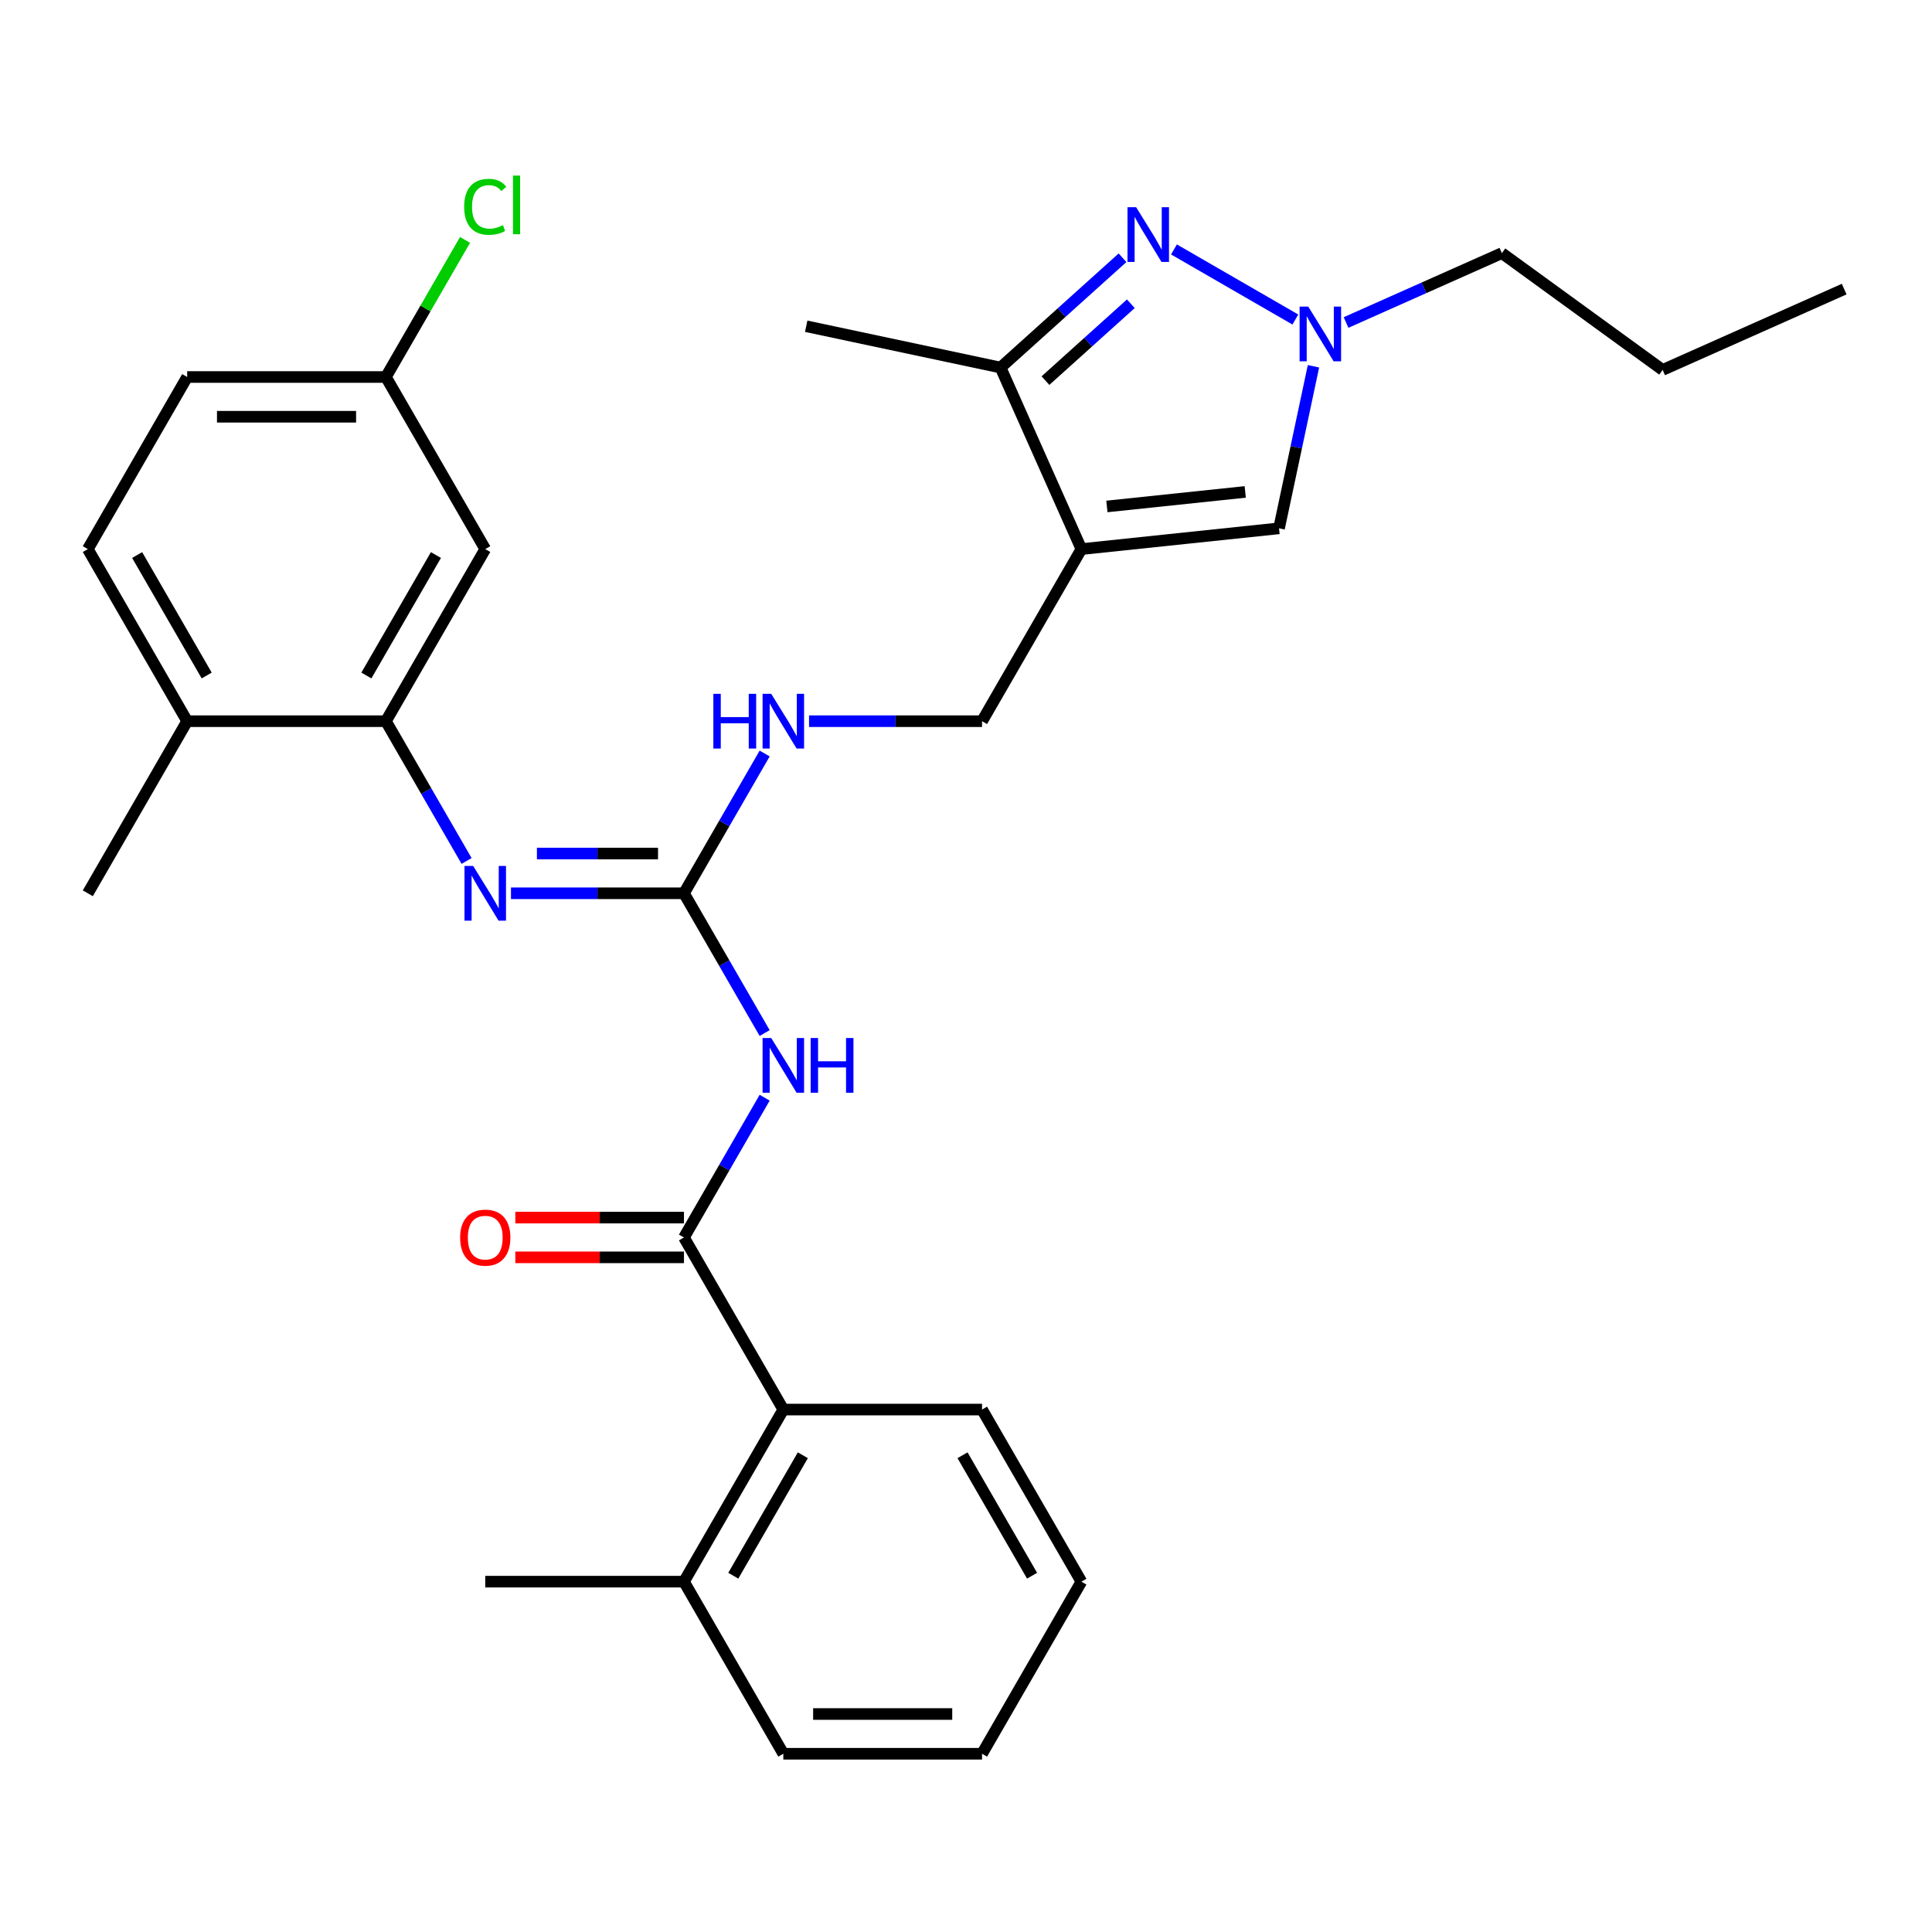 <?xml version='1.0' encoding='iso-8859-1'?>
<svg version='1.1' baseProfile='full'
              xmlns='http://www.w3.org/2000/svg'
                      xmlns:rdkit='http://www.rdkit.org/xml'
                      xmlns:xlink='http://www.w3.org/1999/xlink'
                  xml:space='preserve'
width='1000px' height='1000px' viewBox='0 0 1000 1000'>
<!-- END OF HEADER -->
<rect style='opacity:1.0;fill:#FFFFFF;stroke:none' width='1000' height='1000' x='0' y='0'> </rect>
<path class='bond-5' d='M 559.731,284.212 L 517.896,190.249' style='fill:none;fill-rule:evenodd;stroke:#000000;stroke-width:6px;stroke-linecap:butt;stroke-linejoin:miter;stroke-opacity:1' />
<path class='bond-7' d='M 559.731,284.212 L 662.023,273.46' style='fill:none;fill-rule:evenodd;stroke:#000000;stroke-width:6px;stroke-linecap:butt;stroke-linejoin:miter;stroke-opacity:1' />
<path class='bond-7' d='M 572.925,262.141 L 644.529,254.615' style='fill:none;fill-rule:evenodd;stroke:#000000;stroke-width:6px;stroke-linecap:butt;stroke-linejoin:miter;stroke-opacity:1' />
<path class='bond-12' d='M 559.731,284.212 L 508.303,373.287' style='fill:none;fill-rule:evenodd;stroke:#000000;stroke-width:6px;stroke-linecap:butt;stroke-linejoin:miter;stroke-opacity:1' />
<path class='bond-0' d='M 581.021,133.411 L 549.459,161.83' style='fill:none;fill-rule:evenodd;stroke:#0000FF;stroke-width:6px;stroke-linecap:butt;stroke-linejoin:miter;stroke-opacity:1' />
<path class='bond-0' d='M 549.459,161.83 L 517.896,190.249' style='fill:none;fill-rule:evenodd;stroke:#000000;stroke-width:6px;stroke-linecap:butt;stroke-linejoin:miter;stroke-opacity:1' />
<path class='bond-0' d='M 585.317,157.224 L 563.223,177.117' style='fill:none;fill-rule:evenodd;stroke:#0000FF;stroke-width:6px;stroke-linecap:butt;stroke-linejoin:miter;stroke-opacity:1' />
<path class='bond-0' d='M 563.223,177.117 L 541.13,197.01' style='fill:none;fill-rule:evenodd;stroke:#000000;stroke-width:6px;stroke-linecap:butt;stroke-linejoin:miter;stroke-opacity:1' />
<path class='bond-30' d='M 607.644,129.11 L 670.481,165.389' style='fill:none;fill-rule:evenodd;stroke:#0000FF;stroke-width:6px;stroke-linecap:butt;stroke-linejoin:miter;stroke-opacity:1' />
<path class='bond-1' d='M 395.788,534.706 L 374.904,498.534' style='fill:none;fill-rule:evenodd;stroke:#0000FF;stroke-width:6px;stroke-linecap:butt;stroke-linejoin:miter;stroke-opacity:1' />
<path class='bond-1' d='M 374.904,498.534 L 354.02,462.362' style='fill:none;fill-rule:evenodd;stroke:#000000;stroke-width:6px;stroke-linecap:butt;stroke-linejoin:miter;stroke-opacity:1' />
<path class='bond-3' d='M 395.788,568.169 L 374.904,604.341' style='fill:none;fill-rule:evenodd;stroke:#0000FF;stroke-width:6px;stroke-linecap:butt;stroke-linejoin:miter;stroke-opacity:1' />
<path class='bond-3' d='M 374.904,604.341 L 354.02,640.513' style='fill:none;fill-rule:evenodd;stroke:#000000;stroke-width:6px;stroke-linecap:butt;stroke-linejoin:miter;stroke-opacity:1' />
<path class='bond-2' d='M 354.02,462.362 L 374.904,426.19' style='fill:none;fill-rule:evenodd;stroke:#000000;stroke-width:6px;stroke-linecap:butt;stroke-linejoin:miter;stroke-opacity:1' />
<path class='bond-2' d='M 374.904,426.19 L 395.788,390.018' style='fill:none;fill-rule:evenodd;stroke:#0000FF;stroke-width:6px;stroke-linecap:butt;stroke-linejoin:miter;stroke-opacity:1' />
<path class='bond-6' d='M 354.02,462.362 L 309.249,462.362' style='fill:none;fill-rule:evenodd;stroke:#000000;stroke-width:6px;stroke-linecap:butt;stroke-linejoin:miter;stroke-opacity:1' />
<path class='bond-6' d='M 309.249,462.362 L 264.477,462.362' style='fill:none;fill-rule:evenodd;stroke:#0000FF;stroke-width:6px;stroke-linecap:butt;stroke-linejoin:miter;stroke-opacity:1' />
<path class='bond-6' d='M 340.589,441.791 L 309.249,441.791' style='fill:none;fill-rule:evenodd;stroke:#000000;stroke-width:6px;stroke-linecap:butt;stroke-linejoin:miter;stroke-opacity:1' />
<path class='bond-6' d='M 309.249,441.791 L 277.908,441.791' style='fill:none;fill-rule:evenodd;stroke:#0000FF;stroke-width:6px;stroke-linecap:butt;stroke-linejoin:miter;stroke-opacity:1' />
<path class='bond-9' d='M 354.02,640.513 L 405.448,729.588' style='fill:none;fill-rule:evenodd;stroke:#000000;stroke-width:6px;stroke-linecap:butt;stroke-linejoin:miter;stroke-opacity:1' />
<path class='bond-13' d='M 354.02,630.227 L 310.379,630.227' style='fill:none;fill-rule:evenodd;stroke:#000000;stroke-width:6px;stroke-linecap:butt;stroke-linejoin:miter;stroke-opacity:1' />
<path class='bond-13' d='M 310.379,630.227 L 266.737,630.227' style='fill:none;fill-rule:evenodd;stroke:#FF0000;stroke-width:6px;stroke-linecap:butt;stroke-linejoin:miter;stroke-opacity:1' />
<path class='bond-13' d='M 354.02,650.798 L 310.379,650.798' style='fill:none;fill-rule:evenodd;stroke:#000000;stroke-width:6px;stroke-linecap:butt;stroke-linejoin:miter;stroke-opacity:1' />
<path class='bond-13' d='M 310.379,650.798 L 266.737,650.798' style='fill:none;fill-rule:evenodd;stroke:#FF0000;stroke-width:6px;stroke-linecap:butt;stroke-linejoin:miter;stroke-opacity:1' />
<path class='bond-4' d='M 679.851,189.584 L 670.937,231.522' style='fill:none;fill-rule:evenodd;stroke:#0000FF;stroke-width:6px;stroke-linecap:butt;stroke-linejoin:miter;stroke-opacity:1' />
<path class='bond-4' d='M 670.937,231.522 L 662.023,273.46' style='fill:none;fill-rule:evenodd;stroke:#000000;stroke-width:6px;stroke-linecap:butt;stroke-linejoin:miter;stroke-opacity:1' />
<path class='bond-20' d='M 696.719,166.926 L 737.045,148.972' style='fill:none;fill-rule:evenodd;stroke:#0000FF;stroke-width:6px;stroke-linecap:butt;stroke-linejoin:miter;stroke-opacity:1' />
<path class='bond-20' d='M 737.045,148.972 L 777.371,131.018' style='fill:none;fill-rule:evenodd;stroke:#000000;stroke-width:6px;stroke-linecap:butt;stroke-linejoin:miter;stroke-opacity:1' />
<path class='bond-21' d='M 517.896,190.249 L 417.288,168.864' style='fill:none;fill-rule:evenodd;stroke:#000000;stroke-width:6px;stroke-linecap:butt;stroke-linejoin:miter;stroke-opacity:1' />
<path class='bond-8' d='M 241.505,445.631 L 220.621,409.459' style='fill:none;fill-rule:evenodd;stroke:#0000FF;stroke-width:6px;stroke-linecap:butt;stroke-linejoin:miter;stroke-opacity:1' />
<path class='bond-8' d='M 220.621,409.459 L 199.738,373.287' style='fill:none;fill-rule:evenodd;stroke:#000000;stroke-width:6px;stroke-linecap:butt;stroke-linejoin:miter;stroke-opacity:1' />
<path class='bond-10' d='M 199.738,373.287 L 251.165,284.212' style='fill:none;fill-rule:evenodd;stroke:#000000;stroke-width:6px;stroke-linecap:butt;stroke-linejoin:miter;stroke-opacity:1' />
<path class='bond-10' d='M 189.637,349.64 L 225.636,287.287' style='fill:none;fill-rule:evenodd;stroke:#000000;stroke-width:6px;stroke-linecap:butt;stroke-linejoin:miter;stroke-opacity:1' />
<path class='bond-14' d='M 199.738,373.287 L 96.882,373.287' style='fill:none;fill-rule:evenodd;stroke:#000000;stroke-width:6px;stroke-linecap:butt;stroke-linejoin:miter;stroke-opacity:1' />
<path class='bond-15' d='M 405.448,729.588 L 354.02,818.664' style='fill:none;fill-rule:evenodd;stroke:#000000;stroke-width:6px;stroke-linecap:butt;stroke-linejoin:miter;stroke-opacity:1' />
<path class='bond-15' d='M 415.549,753.235 L 379.55,815.588' style='fill:none;fill-rule:evenodd;stroke:#000000;stroke-width:6px;stroke-linecap:butt;stroke-linejoin:miter;stroke-opacity:1' />
<path class='bond-22' d='M 405.448,729.588 L 508.303,729.588' style='fill:none;fill-rule:evenodd;stroke:#000000;stroke-width:6px;stroke-linecap:butt;stroke-linejoin:miter;stroke-opacity:1' />
<path class='bond-17' d='M 251.165,284.212 L 199.738,195.136' style='fill:none;fill-rule:evenodd;stroke:#000000;stroke-width:6px;stroke-linecap:butt;stroke-linejoin:miter;stroke-opacity:1' />
<path class='bond-11' d='M 418.76,373.287 L 463.531,373.287' style='fill:none;fill-rule:evenodd;stroke:#0000FF;stroke-width:6px;stroke-linecap:butt;stroke-linejoin:miter;stroke-opacity:1' />
<path class='bond-11' d='M 463.531,373.287 L 508.303,373.287' style='fill:none;fill-rule:evenodd;stroke:#000000;stroke-width:6px;stroke-linecap:butt;stroke-linejoin:miter;stroke-opacity:1' />
<path class='bond-16' d='M 96.882,373.287 L 45.455,284.212' style='fill:none;fill-rule:evenodd;stroke:#000000;stroke-width:6px;stroke-linecap:butt;stroke-linejoin:miter;stroke-opacity:1' />
<path class='bond-16' d='M 106.983,349.64 L 70.984,287.287' style='fill:none;fill-rule:evenodd;stroke:#000000;stroke-width:6px;stroke-linecap:butt;stroke-linejoin:miter;stroke-opacity:1' />
<path class='bond-23' d='M 96.882,373.287 L 45.455,462.362' style='fill:none;fill-rule:evenodd;stroke:#000000;stroke-width:6px;stroke-linecap:butt;stroke-linejoin:miter;stroke-opacity:1' />
<path class='bond-24' d='M 354.02,818.664 L 251.165,818.664' style='fill:none;fill-rule:evenodd;stroke:#000000;stroke-width:6px;stroke-linecap:butt;stroke-linejoin:miter;stroke-opacity:1' />
<path class='bond-25' d='M 354.02,818.664 L 405.448,907.739' style='fill:none;fill-rule:evenodd;stroke:#000000;stroke-width:6px;stroke-linecap:butt;stroke-linejoin:miter;stroke-opacity:1' />
<path class='bond-18' d='M 45.455,284.212 L 96.882,195.136' style='fill:none;fill-rule:evenodd;stroke:#000000;stroke-width:6px;stroke-linecap:butt;stroke-linejoin:miter;stroke-opacity:1' />
<path class='bond-19' d='M 199.738,195.136 L 220.223,159.654' style='fill:none;fill-rule:evenodd;stroke:#000000;stroke-width:6px;stroke-linecap:butt;stroke-linejoin:miter;stroke-opacity:1' />
<path class='bond-19' d='M 220.223,159.654 L 240.709,124.172' style='fill:none;fill-rule:evenodd;stroke:#00CC00;stroke-width:6px;stroke-linecap:butt;stroke-linejoin:miter;stroke-opacity:1' />
<path class='bond-31' d='M 199.738,195.136 L 96.882,195.136' style='fill:none;fill-rule:evenodd;stroke:#000000;stroke-width:6px;stroke-linecap:butt;stroke-linejoin:miter;stroke-opacity:1' />
<path class='bond-31' d='M 184.309,215.707 L 112.31,215.707' style='fill:none;fill-rule:evenodd;stroke:#000000;stroke-width:6px;stroke-linecap:butt;stroke-linejoin:miter;stroke-opacity:1' />
<path class='bond-26' d='M 777.371,131.018 L 860.582,191.475' style='fill:none;fill-rule:evenodd;stroke:#000000;stroke-width:6px;stroke-linecap:butt;stroke-linejoin:miter;stroke-opacity:1' />
<path class='bond-27' d='M 508.303,729.588 L 559.731,818.664' style='fill:none;fill-rule:evenodd;stroke:#000000;stroke-width:6px;stroke-linecap:butt;stroke-linejoin:miter;stroke-opacity:1' />
<path class='bond-27' d='M 498.203,753.235 L 534.202,815.588' style='fill:none;fill-rule:evenodd;stroke:#000000;stroke-width:6px;stroke-linecap:butt;stroke-linejoin:miter;stroke-opacity:1' />
<path class='bond-32' d='M 405.448,907.739 L 508.303,907.739' style='fill:none;fill-rule:evenodd;stroke:#000000;stroke-width:6px;stroke-linecap:butt;stroke-linejoin:miter;stroke-opacity:1' />
<path class='bond-32' d='M 420.876,887.168 L 492.875,887.168' style='fill:none;fill-rule:evenodd;stroke:#000000;stroke-width:6px;stroke-linecap:butt;stroke-linejoin:miter;stroke-opacity:1' />
<path class='bond-28' d='M 860.582,191.475 L 954.545,149.64' style='fill:none;fill-rule:evenodd;stroke:#000000;stroke-width:6px;stroke-linecap:butt;stroke-linejoin:miter;stroke-opacity:1' />
<path class='bond-29' d='M 559.731,818.664 L 508.303,907.739' style='fill:none;fill-rule:evenodd;stroke:#000000;stroke-width:6px;stroke-linecap:butt;stroke-linejoin:miter;stroke-opacity:1' />
<path  class='atom-1' d='M 588.072 107.265
L 597.352 122.265
Q 598.272 123.745, 599.752 126.425
Q 601.232 129.105, 601.312 129.265
L 601.312 107.265
L 605.072 107.265
L 605.072 135.585
L 601.192 135.585
L 591.232 119.185
Q 590.072 117.265, 588.832 115.065
Q 587.632 112.865, 587.272 112.185
L 587.272 135.585
L 583.592 135.585
L 583.592 107.265
L 588.072 107.265
' fill='#0000FF'/>
<path  class='atom-2' d='M 399.188 537.278
L 408.468 552.278
Q 409.388 553.758, 410.868 556.438
Q 412.348 559.118, 412.428 559.278
L 412.428 537.278
L 416.188 537.278
L 416.188 565.598
L 412.308 565.598
L 402.348 549.198
Q 401.188 547.278, 399.948 545.078
Q 398.748 542.878, 398.388 542.198
L 398.388 565.598
L 394.708 565.598
L 394.708 537.278
L 399.188 537.278
' fill='#0000FF'/>
<path  class='atom-2' d='M 419.588 537.278
L 423.428 537.278
L 423.428 549.318
L 437.908 549.318
L 437.908 537.278
L 441.748 537.278
L 441.748 565.598
L 437.908 565.598
L 437.908 552.518
L 423.428 552.518
L 423.428 565.598
L 419.588 565.598
L 419.588 537.278
' fill='#0000FF'/>
<path  class='atom-5' d='M 677.148 158.693
L 686.428 173.693
Q 687.348 175.173, 688.828 177.853
Q 690.308 180.533, 690.388 180.693
L 690.388 158.693
L 694.148 158.693
L 694.148 187.013
L 690.268 187.013
L 680.308 170.613
Q 679.148 168.693, 677.908 166.493
Q 676.708 164.293, 676.348 163.613
L 676.348 187.013
L 672.668 187.013
L 672.668 158.693
L 677.148 158.693
' fill='#0000FF'/>
<path  class='atom-7' d='M 244.905 448.202
L 254.185 463.202
Q 255.105 464.682, 256.585 467.362
Q 258.065 470.042, 258.145 470.202
L 258.145 448.202
L 261.905 448.202
L 261.905 476.522
L 258.025 476.522
L 248.065 460.122
Q 246.905 458.202, 245.665 456.002
Q 244.465 453.802, 244.105 453.122
L 244.105 476.522
L 240.425 476.522
L 240.425 448.202
L 244.905 448.202
' fill='#0000FF'/>
<path  class='atom-12' d='M 369.228 359.127
L 373.068 359.127
L 373.068 371.167
L 387.548 371.167
L 387.548 359.127
L 391.388 359.127
L 391.388 387.447
L 387.548 387.447
L 387.548 374.367
L 373.068 374.367
L 373.068 387.447
L 369.228 387.447
L 369.228 359.127
' fill='#0000FF'/>
<path  class='atom-12' d='M 399.188 359.127
L 408.468 374.127
Q 409.388 375.607, 410.868 378.287
Q 412.348 380.967, 412.428 381.127
L 412.428 359.127
L 416.188 359.127
L 416.188 387.447
L 412.308 387.447
L 402.348 371.047
Q 401.188 369.127, 399.948 366.927
Q 398.748 364.727, 398.388 364.047
L 398.388 387.447
L 394.708 387.447
L 394.708 359.127
L 399.188 359.127
' fill='#0000FF'/>
<path  class='atom-14' d='M 238.165 640.593
Q 238.165 633.793, 241.525 629.993
Q 244.885 626.193, 251.165 626.193
Q 257.445 626.193, 260.805 629.993
Q 264.165 633.793, 264.165 640.593
Q 264.165 647.473, 260.765 651.393
Q 257.365 655.273, 251.165 655.273
Q 244.925 655.273, 241.525 651.393
Q 238.165 647.513, 238.165 640.593
M 251.165 652.073
Q 255.485 652.073, 257.805 649.193
Q 260.165 646.273, 260.165 640.593
Q 260.165 635.033, 257.805 632.233
Q 255.485 629.393, 251.165 629.393
Q 246.845 629.393, 244.485 632.193
Q 242.165 634.993, 242.165 640.593
Q 242.165 646.313, 244.485 649.193
Q 246.845 652.073, 251.165 652.073
' fill='#FF0000'/>
<path  class='atom-20' d='M 240.245 107.041
Q 240.245 100.001, 243.525 96.321
Q 246.845 92.601, 253.125 92.601
Q 258.965 92.601, 262.085 96.721
L 259.445 98.881
Q 257.165 95.881, 253.125 95.881
Q 248.845 95.881, 246.565 98.761
Q 244.325 101.601, 244.325 107.041
Q 244.325 112.641, 246.645 115.521
Q 249.005 118.401, 253.565 118.401
Q 256.685 118.401, 260.325 116.521
L 261.445 119.521
Q 259.965 120.481, 257.725 121.041
Q 255.485 121.601, 253.005 121.601
Q 246.845 121.601, 243.525 117.841
Q 240.245 114.081, 240.245 107.041
' fill='#00CC00'/>
<path  class='atom-20' d='M 265.525 90.881
L 269.205 90.881
L 269.205 121.241
L 265.525 121.241
L 265.525 90.881
' fill='#00CC00'/>
</svg>
